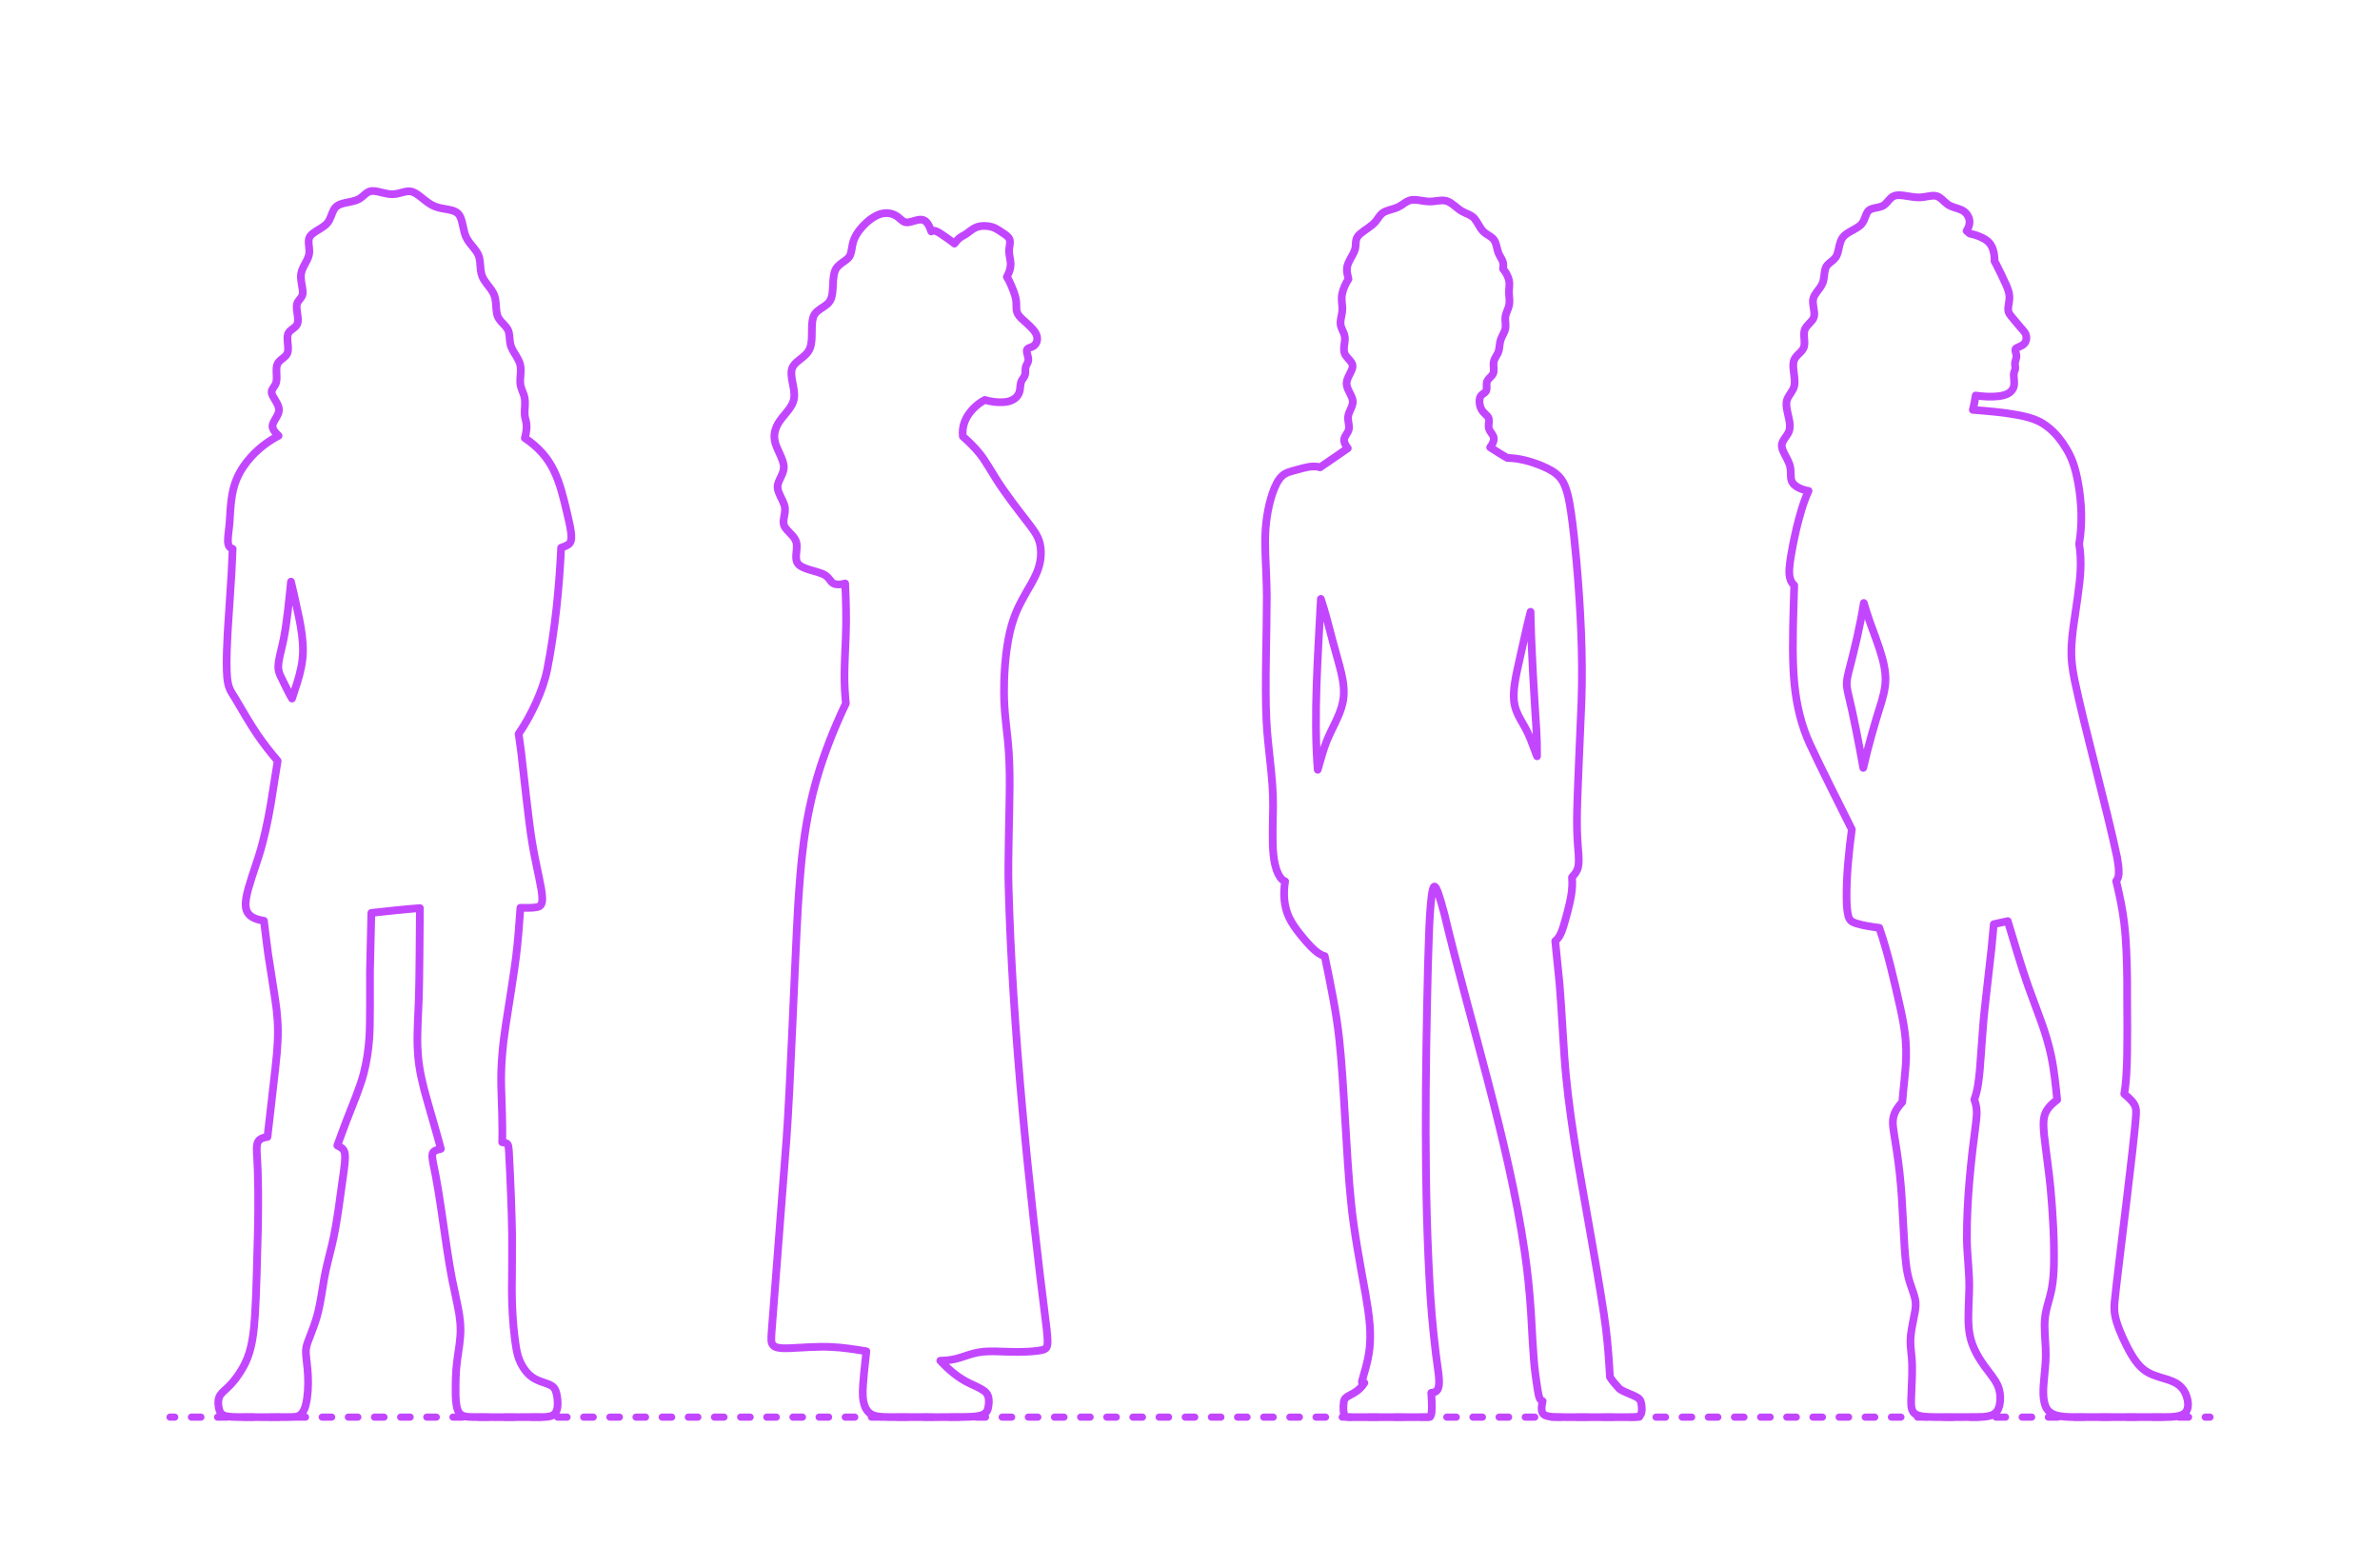 <?xml version="1.0" encoding="utf-8"?>
<!-- Generator: Adobe Illustrator 25.2.3, SVG Export Plug-In . SVG Version: 6.00 Build 0)  -->
<!DOCTYPE svg PUBLIC "-//W3C//DTD SVG 1.1//EN" "http://www.w3.org/Graphics/SVG/1.1/DTD/svg11.dtd">
<svg version="1.1" xmlns:x="http://ns.adobe.com/Extensibility/1.0/" xmlns:i="http://ns.adobe.com/AdobeIllustrator/10.0/" xmlns:graph="http://ns.adobe.com/Graphs/1.0/"
	 xmlns="http://www.w3.org/2000/svg" xmlns:xlink="http://www.w3.org/1999/xlink" xmlns:a="http://ns.adobe.com/AdobeSVGViewerExtensions/3.0/"
	 x="0px" y="0px" width="1000px" height="650px" viewBox="0 0 1000 650" enable-background="new 0 0 1000 650" xml:space="preserve"
	>
<g id="FILL-BACKGROUND">
	<rect fill="#FFFFFF" width="1000" height="650"/>
</g>
<g id="N-DIMENSIONS">
</g>
<g id="N-TEXT">
</g>
<g id="_x32_D_x24_AG-DIAGRAM">
	<g id="POLYLINE_1320_">
		<g>
			<g>
				
					<line fill="none" stroke="#C346FF" stroke-width="3" stroke-linecap="round" stroke-linejoin="round" x1="71.429" y1="595.429" x2="73.429" y2="595.429"/>
				
					<line fill="none" stroke="#C346FF" stroke-width="3" stroke-linecap="round" stroke-linejoin="round" stroke-dasharray="3.996,6.993" x1="80.422" y1="595.429" x2="923.075" y2="595.429"/>
				
					<line fill="none" stroke="#C346FF" stroke-width="3" stroke-linecap="round" stroke-linejoin="round" x1="926.571" y1="595.429" x2="928.571" y2="595.429"/>
			</g>
		</g>
	</g>
</g>
<g id="_x32_D_x24_AG-GUIDES">
</g>
<g id="_x32_D_x24_AG-DETAILS-DIAGRAM">
</g>
<g id="_x32_D_x24_AG-DETAILS">
</g>
<g id="_x32_D_x24_AG-POP-CULTURE">
</g>
<g id="_x32_D_x24_AG-OUTLINE">
	<g id="POLYLINE_113_">
		
			<path fill="none" stroke="#C346FF" stroke-width="3.25" stroke-linecap="round" stroke-linejoin="round" stroke-miterlimit="10" d="
			M782.88,322.645c2.06-9.121,4.896-19.004,7.738-27.946c0.614-2.109,1.168-4.298,1.428-6.48c0.2-1.648,0.238-3.33,0.102-4.984
			c-0.195-2.366-0.726-4.732-1.351-7.02c-1.13-4.241-3.773-11.094-5.275-15.288c-0.78-2.154-1.721-5.375-2.413-7.573
			c-1.475,9.428-3.92,19.649-6.362,28.906c-0.361,1.521-0.74,3.107-0.796,4.674c-0.055,1.338,0.188,2.688,0.47,3.992
			C778.789,300.542,781.126,312.832,782.88,322.645z"/>
	</g>
	<g id="POLYLINE_114_">
		
			<path fill="none" stroke="#C346FF" stroke-width="3.25" stroke-linecap="round" stroke-linejoin="round" stroke-miterlimit="10" d="
			M759.89,206.249c-1.448-0.225-2.873-0.663-4.179-1.331c-0.913-0.477-1.795-1.079-2.416-1.913c-0.671-0.885-0.82-2.029-0.856-3.109
			c-0.038-1.297-0.006-2.698-0.309-3.955c-0.504-2.088-1.885-4.143-2.761-6.09c-0.397-0.899-0.761-1.865-0.712-2.864
			c0.036-0.663,0.297-1.292,0.625-1.861c0.802-1.372,1.985-2.616,2.482-4.151c0.402-1.196,0.314-2.49,0.133-3.72
			c-0.263-1.769-0.929-4.091-1.184-5.86c-0.114-0.805-0.182-1.631-0.075-2.44c0.247-1.983,1.739-3.482,2.638-5.184
			c0.465-0.864,0.731-1.8,0.773-2.781c0.148-2.815-0.84-5.762-0.51-8.57c0.066-0.483,0.19-0.963,0.398-1.404
			c0.246-0.527,0.596-1.001,0.981-1.434c0.931-1.06,2.178-1.938,2.825-3.221c0.43-0.867,0.46-1.866,0.43-2.816
			c-0.044-1.564-0.364-3.229,0.052-4.766c0.173-0.616,0.513-1.173,0.91-1.67c0.629-0.797,1.552-1.603,2.185-2.396
			c0.369-0.461,0.691-0.975,0.851-1.547c0.171-0.609,0.174-1.254,0.124-1.881c-0.096-1.201-0.437-2.616-0.53-3.817
			c-0.058-0.724-0.043-1.469,0.165-2.17c0.271-0.932,0.812-1.762,1.379-2.539l1.195-1.589c0.493-0.676,0.96-1.389,1.273-2.168
			c0.345-0.86,0.505-1.789,0.625-2.704c0.182-1.317,0.247-2.882,0.843-4.081c0.642-1.268,1.965-2.033,2.993-2.955
			c0.551-0.486,1.056-1.042,1.391-1.7c0.905-1.821,0.991-4.119,1.7-6.011c0.232-0.637,0.534-1.257,0.946-1.798
			c0.45-0.593,1.024-1.086,1.628-1.516c1.794-1.285,4.085-2.119,5.749-3.588c0.611-0.538,1.083-1.22,1.433-1.952
			c0.609-1.213,0.906-2.66,1.688-3.777c0.214-0.297,0.48-0.561,0.791-0.758c0.529-0.338,1.144-0.517,1.751-0.661
			c1.405-0.33,3.035-0.454,4.251-1.3c0.828-0.574,1.519-1.475,2.181-2.225c0.476-0.535,0.991-1.057,1.619-1.413
			c0.476-0.275,1.016-0.426,1.559-0.495c0.995-0.124,2.014-0.025,3.005,0.101c2.299,0.303,4.764,0.9,7.09,0.741
			c1.615-0.088,3.338-0.555,4.949-0.675c0.576-0.035,1.166-0.014,1.724,0.146c0.594,0.17,1.131,0.5,1.619,0.872
			c1.045,0.802,2.017,1.89,3.098,2.646c1.682,1.216,3.933,1.47,5.786,2.328c1.192,0.543,2.183,1.503,2.767,2.675
			c0.395,0.785,0.608,1.667,0.571,2.547c-0.05,1.274-0.552,2.493-1.236,3.554c0.449,0.358,0.904,0.751,1.323,1.145
			c1.718,0.351,3.411,0.893,5.001,1.636c1.2,0.569,2.372,1.277,3.251,2.289c0.847,0.961,1.359,2.169,1.685,3.397
			c0.366,1.393,0.535,2.847,0.479,4.287l0.583,1.042c1.404,2.701,3.159,6.371,4.406,9.152c0.32,0.748,0.628,1.534,0.854,2.315
			c0.213,0.736,0.364,1.499,0.405,2.264c0.043,0.754-0.036,1.524-0.142,2.27c-0.117,0.808-0.338,1.981-0.373,2.785
			c-0.022,0.468,0.003,0.947,0.139,1.398c0.119,0.406,0.316,0.787,0.55,1.138c0.403,0.645,3.903,4.702,4.447,5.382l1.214,1.385
			c0.467,0.547,0.907,1.144,1.123,1.838c0.315,1.028,0.237,2.203-0.305,3.142c-0.52,0.89-1.485,1.377-2.393,1.786
			c-0.261,0.114-0.871,0.377-1.111,0.505c-0.153,0.082-0.305,0.174-0.428,0.298c-0.111,0.11-0.191,0.252-0.221,0.406
			c-0.055,0.303,0.023,0.614,0.089,0.91c0.19,0.783,0.484,1.638,0.338,2.45c-0.101,0.67-0.428,1.371-0.543,2.038
			c-0.141,0.764,0.097,1.575,0.109,2.34c0.006,0.294-0.052,0.587-0.15,0.864c-0.134,0.38-0.323,0.789-0.413,1.182
			c-0.08,0.329-0.101,0.673-0.097,1.011c0.028,1.71,0.503,3.581-0.14,5.231c-0.427,1.125-1.349,1.998-2.407,2.538
			c-1.127,0.584-2.39,0.86-3.639,1.032c-3.26,0.409-6.587,0.192-9.831-0.268c-0.261,2.006-0.693,4.07-1.187,6.031
			c6.251,0.48,12.849,1.02,19.005,2.167c2.916,0.566,5.874,1.265,8.565,2.547c1.692,0.805,3.254,1.895,4.692,3.091
			c2.79,2.324,5.059,5.237,6.92,8.342c1.071,1.766,2.018,3.643,2.739,5.579c1.117,2.974,1.819,6.145,2.383,9.268
			c1.462,8.34,1.797,16.973,0.361,25.34c0.602,3.525,0.748,7.147,0.596,10.716c-0.208,6.375-2.19,17.982-3.06,24.416
			c-0.656,5.089-1.103,10.291-0.51,15.406c0.229,2.158,0.634,4.473,1.057,6.607c4.076,19.622,13.809,54.96,17.901,74.666
			c0.376,2.164,0.743,4.405,0.66,6.607c-0.029,0.614-0.108,1.236-0.309,1.819c-0.172,0.506-0.439,0.98-0.772,1.398
			c1.408,5.745,2.671,11.721,3.369,17.594c0.931,7.597,1.122,16.032,1.25,23.707c-0.076,11.202,0.365,29.352-0.343,40.324
			c-0.18,2.569-0.406,5.257-0.877,7.787c1.183,1.033,2.392,2.088,3.395,3.3c0.595,0.723,1.113,1.535,1.36,2.446
			c0.248,0.887,0.238,1.832,0.198,2.746c-0.688,12.124-7.768,66.125-8.994,78.835c-0.074,0.886-0.14,1.873-0.128,2.764
			c0.003,1.981,0.412,3.948,1.005,5.832c0.69,2.215,1.603,4.452,2.551,6.57c1.107,2.439,2.365,4.93,3.742,7.229
			c0.967,1.602,2.044,3.178,3.328,4.544c0.981,1.046,2.104,1.973,3.343,2.699c1.432,0.846,3.028,1.417,4.606,1.925
			c1.951,0.621,4.977,1.407,6.793,2.353c1.057,0.543,2.038,1.255,2.844,2.132c0.968,1.045,1.67,2.321,2.126,3.666
			c0.326,0.957,0.554,1.957,0.621,2.966c0.092,1.371-0.14,2.869-1.102,3.911c-0.458,0.5-1.061,0.846-1.69,1.084
			c-0.81,0.307-1.676,0.469-2.533,0.579c-1.615,0.223-3.485,0.213-5.122,0.241c0,0-37.092-0.002-37.092-0.002
			c-0.483-0.021-1.485-0.007-1.969-0.033c-1.335-0.043-2.717-0.12-4.038-0.327c-1.428-0.228-2.879-0.599-4.1-1.402
			c-0.641-0.42-1.191-0.978-1.606-1.622c-0.559-0.859-0.903-1.845-1.129-2.84c-0.503-2.29-0.454-4.682-0.326-7.011
			c0.181-3.006,0.696-7.078,0.865-10.079c0.113-1.889,0.107-3.895,0.017-5.785c-0.152-3.282-0.602-8.325-0.354-11.56
			c0.136-1.979,0.525-3.96,1.025-5.877c0.687-2.532,1.537-5.368,1.982-7.948c0.514-2.913,0.721-5.965,0.816-8.921
			c0.232-10.782-0.41-21.938-1.389-32.677c-0.559-6.059-2.004-16.09-2.672-22.169c-0.122-1.282-0.283-3.003-0.3-4.315
			c-0.021-1.256,0.041-2.537,0.341-3.761c0.269-1.115,0.756-2.178,1.417-3.116c1.068-1.521,2.505-2.75,3.982-3.86
			c-0.605-6.058-1.3-12.858-2.58-18.78c-0.959-4.554-2.385-9.146-3.923-13.537l-5.615-15.275c-2.759-7.68-6.249-19.594-8.633-27.503
			c-1.464,0.344-4.418,0.993-5.889,1.292l-0.959,10.282c-0.294,2.683-3.213,28.057-3.323,29.916l-1.599,21.258
			c-0.416,4.104-0.837,8.334-2.292,12.22c0.492,1.328,0.834,2.724,0.954,4.136c0.148,1.654,0.005,3.351-0.188,4.997
			c-2.14,16.252-4,33.198-3.883,49.592c0.08,7.067,1.219,14.625,0.96,21.694c-0.11,4.11-0.53,10.772-0.215,14.779
			c0.177,2.504,0.615,5.019,1.468,7.385c0.924,2.592,2.253,5.048,3.753,7.349c1.713,2.695,4.262,5.588,5.966,8.291
			c0.65,1.045,1.195,2.168,1.54,3.351c0.669,2.265,0.732,4.711,0.204,7.011c-0.192,0.802-0.487,1.594-0.959,2.277
			c-0.339,0.493-0.772,0.921-1.27,1.251c-0.733,0.49-1.591,0.758-2.448,0.93c-1.551,0.304-3.176,0.347-4.753,0.38
			c-4.624-0.071-17.536,0.205-21.925-0.171c-0.953-0.1-1.921-0.244-2.831-0.555c-0.612-0.211-1.209-0.513-1.67-0.976
			c-0.553-0.545-0.866-1.286-1.027-2.035c-0.26-1.224-0.233-2.514-0.209-3.76l0.393-10.071c0.053-2.385,0.06-4.923-0.148-7.296
			c-0.15-1.645-0.499-4.641-0.527-6.245c-0.033-1.19,0.034-2.408,0.171-3.59c0.324-2.937,1.183-6.576,1.696-9.494
			c0.139-0.831,0.264-1.707,0.306-2.548c0.054-0.958-0.025-1.931-0.232-2.868c-0.365-1.791-1.603-5.062-2.173-6.829
			c-1.503-4.617-1.875-9.642-2.231-14.463l-1.235-21.893c-0.415-6.203-1.14-12.89-2.064-19.032
			c-0.278-1.889-1.408-8.536-1.566-10.311c-0.12-1.285-0.124-2.6,0.151-3.866c0.514-2.452,2.046-4.541,3.73-6.338
			c0.413-5.423,1.456-13.222,1.594-18.613c0.078-2.61,0.001-5.297-0.231-7.897c-0.376-4.369-1.269-8.897-2.21-13.184
			c-2.472-10.938-5.14-22.979-8.822-33.539c-3.327-0.453-6.783-0.905-9.982-1.948c-0.693-0.244-1.395-0.538-1.941-1.042
			c-0.582-0.529-0.9-1.276-1.102-2.022c-0.586-2.317-0.646-4.776-0.716-7.155c-0.092-9.696,0.922-19.58,2.204-29.183
			c-4.681-9.453-13.314-26.48-17.637-35.898c-0.798-1.782-1.636-3.725-2.265-5.567c-2.974-8.416-4.306-17.381-4.672-26.277
			c-0.486-10.591,0.062-24.15,0.384-34.831c-0.681-0.584-1.206-1.342-1.526-2.179c-0.592-1.542-0.609-3.236-0.518-4.865
			c0.102-1.711,0.398-3.616,0.669-5.315c0.622-3.77,1.424-7.741,2.303-11.46C756.115,216.742,757.598,211.279,759.89,206.249z"/>
	</g>
	<g id="POLYLINE_115_">
		
			<path fill="none" stroke="#C346FF" stroke-width="3.25" stroke-linecap="round" stroke-linejoin="round" stroke-miterlimit="10" d="
			M553.655,323.432c1.069-3.67,2.28-8.261,3.677-11.783c0.885-2.351,2.91-6.339,4.009-8.647c1.718-3.654,3.215-7.556,3.278-11.643
			c0.092-3.908-0.788-7.802-1.783-11.56c-1.416-4.922-4.144-15.084-5.428-20.077c-0.705-2.557-1.577-5.573-2.427-8.081
			C553.823,274.863,551.836,300.305,553.655,323.432z"/>
	</g>
	<g id="POLYLINE_116_">
		
			<path fill="none" stroke="#C346FF" stroke-width="3.25" stroke-linecap="round" stroke-linejoin="round" stroke-miterlimit="10" d="
			M643.096,257.061c-1.228,4.336-4.514,19.728-5.587,24.388c-0.418,1.938-0.836,4.038-1.105,5.998
			c-0.291,2.134-0.473,4.326-0.321,6.478c0.105,1.544,0.435,3.08,0.967,4.533c0.893,2.519,2.573,5.115,3.858,7.456
			c0.835,1.518,1.572,3.164,2.224,4.77l2.684,7.074c0.047-3.409-0.08-7.392-0.251-10.808
			C644.608,292.384,643.323,271.49,643.096,257.061z"/>
	</g>
	<g id="POLYLINE_117_">
		
			<path fill="none" stroke="#C346FF" stroke-width="3.25" stroke-linecap="round" stroke-linejoin="round" stroke-miterlimit="10" d="
			M566.587,117.262c-0.312-1.346-0.711-2.808-0.659-4.195c0.058-2.182,1.466-4.215,2.455-6.087c0.362-0.683,0.713-1.392,0.935-2.134
			c0.125-0.42,0.2-0.86,0.245-1.295c0.114-1.06,0.034-2.241,0.411-3.253c0.304-0.846,0.944-1.515,1.606-2.099
			c2.021-1.77,4.639-3.01,6.382-5.092c0.972-1.131,1.673-2.592,2.857-3.53c0.821-0.639,1.836-0.976,2.817-1.284
			c1.479-0.447,3.19-0.866,4.514-1.662c1.328-0.76,2.558-1.87,4.015-2.386c0.836-0.301,1.741-0.331,2.619-0.267
			c1.534,0.115,3.218,0.506,4.751,0.641c0.897,0.087,1.811,0.063,2.707-0.032c1.895-0.175,3.953-0.706,5.809-0.057
			c0.993,0.352,1.87,0.971,2.699,1.609l2.08,1.656c0.877,0.69,1.862,1.249,2.885,1.692c1.348,0.598,2.841,1.181,3.811,2.339
			c1.311,1.526,2.09,3.627,3.431,5.131c1.128,1.299,2.839,1.957,4.111,3.084c0.297,0.269,0.567,0.574,0.781,0.912
			c0.419,0.66,0.667,1.417,0.875,2.166l0.531,2.099c0.211,0.822,0.524,1.624,0.954,2.357c0.489,0.856,1.085,1.753,1.314,2.721
			c0.217,0.882,0.138,1.807,0.012,2.696c1.153,1.387,2.094,3.008,2.498,4.778c0.17,0.763,0.186,1.555,0.141,2.333l-0.124,1.711
			c-0.041,0.618-0.034,1.262,0.008,1.881c0.09,1.444,0.318,3.093,0.023,4.513c-0.224,1.117-0.774,2.23-1.161,3.298
			c-0.187,0.517-0.347,1.053-0.417,1.6c-0.227,1.853,0.457,3.796-0.17,5.608c-0.436,1.357-1.32,2.682-1.779,4.03
			c-0.201,0.581-0.316,1.196-0.398,1.804c-0.175,1.284-0.22,2.683-0.807,3.864c-0.497,1.042-1.269,2.019-1.615,3.13
			c-0.34,1.027-0.161,2.279-0.115,3.34c0.028,0.697,0.031,1.428-0.247,2.081c-0.329,0.755-1.011,1.333-1.575,1.913
			c-0.37,0.381-0.733,0.791-0.941,1.286c-0.346,0.849-0.211,1.815-0.207,2.709c0.001,0.446-0.008,0.912-0.184,1.329
			c-0.106,0.247-0.282,0.458-0.479,0.637c-0.37,0.335-0.891,0.644-1.268,0.972c-0.285,0.244-0.538,0.533-0.706,0.87
			c-0.311,0.623-0.398,1.335-0.393,2.024c0.021,1.135,0.296,2.275,0.824,3.281c0.234,0.443,0.536,0.851,0.873,1.22
			c0.446,0.499,1.131,1.079,1.573,1.581c0.264,0.301,0.5,0.64,0.619,1.026c0.253,0.875,0.03,1.819-0.02,2.708
			c-0.034,0.506-0.037,1.026,0.095,1.519c0.331,1.195,1.325,2.083,1.826,3.197c0.123,0.276,0.211,0.571,0.238,0.873
			c0.038,0.402-0.016,0.809-0.12,1.197c-0.267,0.973-0.806,1.853-1.415,2.649c2.287,1.468,4.878,3.154,7.251,4.46
			c4.958,0.077,9.834,1.44,14.399,3.307c2.79,1.183,5.656,2.551,7.656,4.9c1.747,2.047,2.644,4.661,3.297,7.234
			c0.592,2.358,1.012,4.998,1.38,7.406c0.971,6.431,1.731,14.446,2.327,20.961c1.671,19.177,2.734,39.105,2.075,58.345
			c-0.272,7.69-1.986,43.106-1.899,50.047c-0.042,4.641,0.253,9.74,0.657,14.37c0.079,1.307,0.144,2.671,0.031,3.976
			c-0.073,0.833-0.229,1.67-0.556,2.443c-0.491,1.205-1.382,2.233-2.222,3.21c0.485,4.913-0.682,9.845-1.896,14.577
			c-0.737,2.588-1.516,5.872-2.513,8.346c-0.597,1.446-1.382,2.888-2.639,3.862l1.81,17.949c0.902,10.229,1.71,28.501,2.718,38.654
			c1.037,11.094,2.856,23.3,4.656,34.312c2.35,13.97,10.534,58.449,12.092,71.817c0.836,6.561,1.342,13.856,1.717,20.47
			c1.087,1.731,2.509,3.304,3.878,4.816c0.082,0.089,0.176,0.169,0.272,0.242c1.354,0.956,3.885,1.865,5.42,2.562
			c0.739,0.332,1.526,0.671,2.196,1.13c0.342,0.236,0.661,0.52,0.884,0.875c0.237,0.371,0.36,0.801,0.453,1.228
			c0.158,0.749,0.251,1.522,0.276,2.287c0.016,0.642-0.009,1.297-0.168,1.922c-0.092,0.356-0.236,0.71-0.486,0.985
			c-0.402,0.448-1.014,0.612-1.591,0.69c-0.426,0.06-0.904,0.075-1.336,0.086c0,0-0.388,0.005-0.388,0.005l-27.43,0.002
			c-1.938-0.022-4.608,0.038-6.525-0.151c-0.966-0.104-1.967-0.247-2.839-0.7c-0.366-0.197-0.688-0.486-0.898-0.847
			c-0.252-0.428-0.361-0.926-0.402-1.416c-0.089-1.209,0.14-2.426,0.395-3.603c-0.225-0.047-0.439-0.148-0.614-0.298
			c-0.32-0.274-0.524-0.656-0.685-1.039c-0.184-0.443-0.314-0.921-0.423-1.387c-0.503-2.413-0.961-6.129-1.315-8.57
			c-0.92-6.39-1.437-19.42-1.86-26.004c-0.533-8.357-1.43-17.261-2.659-25.54c-6.73-46.104-22.947-96.604-33.755-141.972
			c-0.802-2.943-1.673-6.181-2.697-9.049c-0.188-0.506-0.392-1.027-0.639-1.507c-0.108-0.205-0.226-0.412-0.376-0.591
			c-0.071-0.082-0.15-0.161-0.246-0.213l-0.007-0.004l-0.008-0.004l-0.007-0.003l-0.007-0.003l-0.007-0.003l-0.007-0.003
			l-0.007-0.003l-0.007-0.003l-0.007-0.002l-0.007-0.002l-0.007-0.002l-0.007-0.002l-0.007-0.002l-0.007-0.002l-0.007-0.001
			l-0.007-0.001l-0.007-0.001l-0.007-0.001l-0.007-0.001l-0.007,0l-0.007,0l-0.007,0l-0.007,0l-0.007,0l-0.007,0l-0.007,0.001
			l-0.007,0.001l-0.007,0.001l-0.007,0.001l-0.007,0.001l-0.007,0.002l-0.007,0.002l-0.007,0.002l-0.007,0.002l-0.007,0.002
			l-0.007,0.003l-0.007,0.003l-0.007,0.003l-0.007,0.003l-0.007,0.003l-0.007,0.004l-0.007,0.004l-0.019,0.011l-0.018,0.012
			l-0.018,0.014l-0.018,0.015l-0.018,0.016l-0.018,0.018l-0.018,0.019l-0.018,0.02l-0.018,0.022l-0.018,0.023l-0.018,0.024
			l-0.018,0.026l-0.018,0.027l-0.017,0.028l-0.017,0.03l-0.017,0.031l-0.017,0.032c-0.154,0.305-0.254,0.64-0.341,0.969
			c-0.159,0.62-0.277,1.287-0.374,1.92c-1.185,9.12-1.269,20.903-1.625,30.187c-1.076,44.969-1.772,93.84,1.035,138.603
			c0.693,10.551,1.854,21.829,3.372,32.271c0.147,1.232,0.285,2.56,0.279,3.803c-0.006,0.737-0.054,1.491-0.239,2.207
			c-0.157,0.605-0.429,1.206-0.91,1.621c-0.586,0.504-1.378,0.681-2.133,0.728c0.131,2.631,0.37,5.452,0.144,8.076
			c-0.052,0.449-0.119,0.908-0.292,1.328c-0.106,0.255-0.272,0.5-0.519,0.635c-0.283,0.156-0.617,0.168-0.932,0.174l-32.292,0.001
			l-0.514-0.002c-0.356-0.007-0.72-0.015-1.069-0.093c-0.223-0.05-0.442-0.136-0.623-0.279c-0.186-0.145-0.325-0.344-0.423-0.557
			c-0.258-0.584-0.325-1.236-0.38-1.866c-0.077-1.188-0.049-2.405,0.122-3.583c0.056-0.332,0.142-0.665,0.293-0.968
			c0.134-0.272,0.322-0.517,0.539-0.728c0.328-0.318,0.717-0.573,1.112-0.8c0.654-0.366,1.621-0.846,2.261-1.229
			c1.802-1.042,3.37-2.503,4.458-4.284c-0.242,0.064-0.498,0.131-0.75,0.092c-0.081-0.015-0.16-0.049-0.214-0.113
			c-0.054-0.063-0.078-0.146-0.087-0.227c-0.016-0.151,0.008-0.305,0.035-0.454c0.23-1.025,1.118-3.96,1.407-5.014
			c0.8-2.905,1.495-5.908,1.801-8.906c0.342-3.176,0.316-6.433,0.081-9.618c-0.307-4.324-1.132-9.256-1.872-13.55
			c-2.153-11.818-4.854-26.247-6.002-38.11c-2.037-19.243-2.858-49.575-4.986-68.754c-1.154-11.003-3.821-23.775-6.073-34.654
			c-1.584-0.394-2.935-1.398-4.16-2.439c-2.324-2.027-4.363-4.537-6.304-6.929c-1.641-2.066-3.223-4.248-4.38-6.626
			c-2.339-4.748-2.648-10.277-1.793-15.437c-0.523-0.149-0.978-0.475-1.362-0.853c-0.624-0.62-1.094-1.382-1.488-2.164
			c-1.219-2.484-1.744-5.255-2.042-7.987c-0.634-5.73-0.197-14.884-0.173-20.721c0.132-11.587-2.294-24.547-2.798-36.123
			c-0.714-14.143,0.183-37.528,0.154-51.897c0.005-4.382-0.412-13.382-0.598-17.875c-0.116-3.457-0.151-7.085,0.105-10.534
			c0.248-3.387,0.767-6.803,1.54-10.11c0.753-3.128,1.693-6.28,3.215-9.128c0.811-1.499,1.865-2.941,3.369-3.803
			c0.95-0.562,2.025-0.898,3.083-1.194c0.402-0.115,4.307-1.186,4.611-1.255c1.411-0.347,2.866-0.642,4.323-0.671
			c0.919-0.016,1.854,0.078,2.724,0.387c1.699-1.166,10.208-6.941,11.671-8.027c-0.586-0.743-1.122-1.555-1.403-2.465
			c-0.168-0.549-0.221-1.149-0.054-1.705c0.395-1.293,1.474-2.294,1.839-3.602c0.199-0.703,0.137-1.449,0.04-2.163
			c-0.157-1.118-0.43-2.282-0.299-3.415c0.084-0.737,0.355-1.441,0.65-2.116c0.604-1.388,1.496-2.907,1.314-4.47
			c-0.097-0.83-0.436-1.614-0.791-2.362c-0.772-1.643-1.93-3.399-1.789-5.286c0.131-1.538,1.047-3.03,1.714-4.392
			c0.284-0.582,0.565-1.186,0.713-1.819c0.095-0.411,0.126-0.845,0.026-1.258c-0.179-0.741-0.668-1.359-1.153-1.929l-0.949-1.07
			c-0.485-0.563-0.957-1.167-1.217-1.871c-0.359-0.986-0.284-2.064-0.166-3.088c0.146-1.268,0.459-2.751,0.226-4.015
			c-0.243-1.4-1.101-2.696-1.525-4.038c-0.371-1.106-0.267-2.297-0.067-3.426c0.188-1.04,0.552-2.606,0.593-3.648
			c0.057-1.034-0.111-2.313-0.207-3.35c-0.095-1.035-0.1-2.091,0.091-3.115C564.295,121.425,565.308,119.232,566.587,117.262z"/>
	</g>
	<g id="POLYLINE_118_">
		
			<path fill="none" stroke="#C346FF" stroke-width="3.25" stroke-linecap="round" stroke-linejoin="round" stroke-miterlimit="10" d="
			M122.695,293.516l2.177-6.697c1.319-4.24,2.382-8.643,2.418-13.105c0.07-4.589-0.652-9.218-1.547-13.708
			c-0.784-3.676-2.577-12.022-3.486-15.613c-0.762,7.404-1.585,16.384-2.985,23.627c-0.579,3.168-1.622,6.695-2.155,9.869
			c-0.181,1.184-0.287,2.406-0.086,3.594c0.122,0.737,0.356,1.459,0.646,2.147c0.199,0.541,3.21,6.511,3.534,7.183
			C121.665,291.704,122.179,292.659,122.695,293.516z"/>
	</g>
	<g id="POLYLINE_119_">
		
			<path fill="none" stroke="#C346FF" stroke-width="3.25" stroke-linecap="round" stroke-linejoin="round" stroke-miterlimit="10" d="
			M117.04,183.09c-0.761-0.735-1.553-1.502-2.076-2.429c-0.283-0.504-0.479-1.073-0.468-1.656c0.021-0.847,0.443-1.62,0.846-2.343
			l0.855-1.457c0.499-0.886,0.972-1.841,1.021-2.874c0.028-0.596-0.108-1.189-0.312-1.746c-0.399-1.117-1.285-2.464-1.885-3.494
			c-0.279-0.487-0.558-0.993-0.74-1.525c-0.108-0.321-0.179-0.661-0.15-1.001c0.044-0.562,0.334-1.067,0.638-1.529
			c0.512-0.756,1.101-1.559,1.303-2.461c0.343-1.494,0.082-3.339,0.085-4.862c-0.001-0.796,0.035-1.611,0.277-2.375
			c0.595-1.916,2.72-2.655,3.864-4.163c0.225-0.298,0.409-0.631,0.525-0.986c0.185-0.564,0.228-1.166,0.228-1.757
			c-0.004-1.456-0.308-3.052-0.288-4.509c0.011-0.547,0.068-1.105,0.264-1.619c0.286-0.758,0.909-1.32,1.536-1.803
			c0.808-0.631,1.781-1.23,2.258-2.168c0.383-0.762,0.395-1.647,0.353-2.482c-0.087-1.645-0.573-3.567-0.513-5.218
			c0.017-0.359,0.065-0.721,0.175-1.064c0.117-0.369,0.301-0.716,0.517-1.036c0.586-0.869,1.453-1.614,1.737-2.656
			c0.196-0.729,0.137-1.5,0.05-2.241c-0.269-2.106-0.913-4.257-0.653-6.395c0.357-2.888,2.571-5.223,3.295-7.991
			c0.244-0.945,0.218-1.939,0.128-2.904l-0.17-1.644c-0.093-1.051-0.138-2.184,0.376-3.141c0.374-0.689,0.979-1.219,1.6-1.682
			c1.849-1.363,4.194-2.328,5.742-4.068c1.418-1.596,1.8-3.873,2.803-5.705c0.306-0.546,0.695-1.057,1.19-1.445
			c1.042-0.802,2.359-1.133,3.618-1.427c1.743-0.396,4.021-0.698,5.606-1.534c0.98-0.503,1.94-1.406,2.774-2.123
			c0.481-0.403,0.993-0.79,1.574-1.036c0.447-0.194,0.935-0.285,1.422-0.297c0.698-0.019,1.404,0.089,2.088,0.221
			c1.307,0.26,2.963,0.729,4.274,0.953c0.75,0.13,1.521,0.217,2.283,0.193c0.844-0.026,1.689-0.188,2.507-0.393l1.98-0.525
			c0.957-0.238,1.96-0.424,2.946-0.276c1.501,0.237,2.764,1.19,3.945,2.087c1.546,1.21,3.326,2.755,5.049,3.671
			c0.916,0.5,1.915,0.853,2.926,1.105c1.739,0.451,3.999,0.662,5.717,1.187c0.576,0.18,1.145,0.412,1.65,0.745
			c0.82,0.524,1.374,1.365,1.74,2.252c1.019,2.513,1.141,5.535,2.243,8.021c0.799,1.837,2.252,3.442,3.5,4.99
			c0.681,0.859,1.338,1.768,1.753,2.789c0.417,1.025,0.574,2.14,0.678,3.235c0.17,1.819,0.192,3.787,0.856,5.5
			c0.429,1.108,1.115,2.107,1.823,3.054c1.188,1.589,2.617,3.212,3.305,5.09c0.66,1.794,0.655,3.911,0.823,5.798
			c0.085,0.928,0.207,1.872,0.518,2.755c0.294,0.847,0.81,1.599,1.39,2.276c0.924,1.094,2.191,2.159,2.885,3.424
			c0.923,1.718,0.685,3.86,1.031,5.732c0.163,1.02,0.539,1.997,1.03,2.903c0.891,1.675,2.149,3.338,2.847,5.11
			c0.542,1.318,0.639,2.768,0.572,4.178c-0.065,1.636-0.381,3.644-0.136,5.271c0.214,1.436,0.914,2.812,1.383,4.174
			c0.203,0.591,0.367,1.208,0.448,1.828c0.212,1.557,0.015,3.46-0.053,5.026c-0.055,1.054-0.011,2.087,0.249,3.114l0.287,1.165
			c0.295,1.159,0.331,2.371,0.223,3.558c-0.108,1.219-0.342,2.437-0.688,3.61c2.722,1.814,5.264,3.952,7.422,6.415
			c1.795,2.04,3.324,4.333,4.541,6.762c2.86,5.632,4.367,12.276,5.814,18.407c0.549,2.448,1.36,5.65,1.644,8.121
			c0.079,0.693,0.136,1.41,0.114,2.108c-0.029,0.777-0.136,1.598-0.595,2.248c-0.219,0.311-0.511,0.565-0.829,0.77
			c-0.835,0.54-1.932,0.876-2.854,1.246c-0.813,16.986-2.541,34.271-5.805,50.972c-0.981,4.886-2.697,9.65-4.76,14.178
			c-2.058,4.502-4.453,8.961-7.287,13.023c0.285,1.934,0.818,5.839,1.064,7.781c0.945,7.977,3.218,29.692,4.508,37.235
			c0.963,6.423,2.763,13.697,3.913,20.091c0.204,1.258,0.394,2.57,0.433,3.844c0.015,0.628,0,1.268-0.13,1.884
			c-0.104,0.492-0.303,0.982-0.673,1.334c-0.457,0.44-1.092,0.622-1.702,0.732c-2.165,0.322-4.491,0.224-6.677,0.209
			c-0.436,6.526-1.031,14.062-1.823,20.527c-0.417,4.173-3.719,24.679-4.407,29.238c-1.258,8.348-2.048,16.926-1.825,25.372
			c0.203,6.244,0.644,17.233,0.403,23.376c0.566,0.071,1.146,0.162,1.669,0.4c0.226,0.107,0.447,0.244,0.598,0.447
			c0.194,0.263,0.273,0.59,0.337,0.906c0.132,0.7,0.18,1.474,0.233,2.185c0.566,10.542,1.157,24.102,1.324,34.64
			c0.062,4.888-0.051,18.898-0.093,23.98c0.039,6.612,0.419,13.527,1.249,20.084c0.311,2.326,0.646,4.723,1.28,6.986
			c0.462,1.661,1.186,3.251,2.083,4.721c0.841,1.377,1.857,2.67,3.088,3.72c1.374,1.196,3.069,1.951,4.768,2.564
			c1.244,0.477,3.063,0.962,4.185,1.663c0.657,0.395,1.206,0.967,1.54,1.66c0.263,0.529,0.432,1.108,0.571,1.68
			c0.207,0.869,0.34,1.768,0.416,2.658c0.078,0.954,0.097,1.929-0.008,2.882c-0.079,0.692-0.231,1.389-0.541,2.017
			c-0.322,0.666-0.858,1.226-1.519,1.561c-0.504,0.262-1.062,0.409-1.62,0.508c-0.958,0.166-1.963,0.199-2.934,0.218
			c-2.968-0.07-29.049,0.175-31.264-0.127c-0.726-0.088-1.461-0.235-2.121-0.56c-0.418-0.206-0.8-0.491-1.106-0.843
			c-0.328-0.374-0.573-0.817-0.759-1.277c-0.285-0.707-0.458-1.463-0.586-2.214c-0.23-1.378-0.31-2.835-0.35-4.231
			c-0.052-4.869-0.015-9.907,0.67-14.734c0.552-3.927,1.427-8.843,1.386-12.792c-0.003-2.144-0.225-4.334-0.557-6.451
			c-0.376-2.597-2.509-12.298-3.045-14.99c-2.877-15.003-4.671-33.58-7.894-48.491c-0.18-1.052-0.395-2.142-0.376-3.212
			c0.015-0.487,0.111-0.999,0.422-1.389c0.227-0.29,0.544-0.494,0.872-0.653c0.726-0.343,1.548-0.537,2.324-0.738
			c-1.891-7.185-5.17-17.97-7.07-25.138c-0.776-3.054-1.503-6.315-1.981-9.427c-0.411-2.651-0.654-5.404-0.753-8.085
			c-0.246-5.767,0.307-14.464,0.529-20.304c0.278-6.375,0.379-31.42,0.459-38.201c-5.709,0.409-14.653,1.375-20.405,2.02
			l-0.569,24.456c-0.07,6.48,0.208,22.579-0.343,28.786c-0.363,4.72-1.075,9.5-2.267,14.084c-1.437,5.784-5.258,14.73-7.413,20.369
			l-3.706,10.012c0.764,0.423,1.636,0.815,2.254,1.443c0.325,0.329,0.565,0.736,0.713,1.173c0.246,0.725,0.29,1.504,0.295,2.265
			c-0.008,1.972-0.306,4.104-0.553,6.064c-1.298,8.816-2.844,22.265-4.944,30.809c-0.918,3.771-2.601,10.145-3.226,13.902
			c-0.635,3.694-1.621,10.353-2.487,13.905c-0.458,1.928-1.067,3.935-1.719,5.807c-0.805,2.353-1.959,5.059-2.793,7.405
			c-0.241,0.705-0.461,1.437-0.592,2.171c-0.125,0.683-0.163,1.387-0.142,2.081c0.017,1.157,0.513,5.265,0.626,6.474
			c0.415,4.242,0.445,8.575-0.146,12.802c-0.208,1.408-0.491,2.828-0.999,4.161c-0.301,0.779-0.687,1.541-1.237,2.175
			c-0.323,0.371-0.708,0.694-1.147,0.916c-0.476,0.243-1.006,0.367-1.532,0.44c-1.71,0.304-20.651,0.077-22.862,0.141
			c-1.666-0.026-3.52-0.024-5.171-0.23c-1.065-0.145-2.222-0.358-3.02-1.136c-0.45-0.441-0.713-1.034-0.891-1.631
			c-0.328-1.123-0.487-2.308-0.43-3.478c0.049-0.962,0.274-1.939,0.81-2.751c0.333-0.518,0.761-0.978,1.2-1.407
			c0.948-0.903,2.142-1.923,3.03-2.881c1.53-1.622,2.905-3.444,4.109-5.32c1.178-1.838,2.232-3.795,3.034-5.827
			c2.273-5.733,2.793-12.004,3.227-18.103c0.632-9.55,0.959-26.354,1.23-36.063c0.198-10.267,0.257-22.042-0.454-32.272
			c-0.035-1.128-0.093-2.309,0.113-3.423c0.141-0.768,0.475-1.522,1.088-2.027c0.914-0.751,2.135-0.985,3.274-1.171
			c0.37-3.417,3.843-32.745,3.966-35.295c0.249-3.019,0.432-6.27,0.412-9.293c-0.01-2.865-0.214-5.897-0.539-8.743
			c-0.236-2.758-3.102-20.417-3.56-23.515c-0.421-2.938-1.389-10.926-1.756-13.975c-1.55-0.234-3.116-0.591-4.513-1.322
			c-0.908-0.477-1.737-1.146-2.289-2.02c-0.528-0.822-0.778-1.793-0.859-2.759c-0.096-1.141,0.012-2.298,0.19-3.425
			c0.781-4.796,3.812-12.867,5.267-17.573c2.27-7.101,3.822-14.717,5.092-22.065l2.87-18.008c-3.041-3.529-6.036-7.373-8.654-11.227
			c-2.693-3.893-6.607-10.708-9.063-14.842c-0.692-1.145-1.763-2.709-2.307-3.912c-0.347-0.753-0.604-1.551-0.786-2.358
			c-0.405-1.817-0.509-3.735-0.583-5.592c-0.167-4.874,0.116-10.63,0.35-15.527l1.66-25.527l0.465-10.097
			c-0.44-0.161-0.872-0.38-1.202-0.719c-0.287-0.291-0.473-0.667-0.584-1.058c-0.143-0.503-0.187-1.032-0.198-1.553
			c-0.011-2.348,0.539-5.376,0.691-7.72c0.426-6.059,0.551-12.719,3.004-18.356c1.507-3.542,3.734-6.762,6.344-9.58
			C109.021,188.176,112.856,185.284,117.04,183.09z"/>
	</g>
	<g id="POLYLINE_120_">
		
			<path fill="none" stroke="#C346FF" stroke-width="3.25" stroke-linecap="round" stroke-linejoin="round" stroke-miterlimit="10" d="
			M355.112,245.161c-0.964,0.277-1.975,0.435-2.979,0.41c-0.648-0.021-1.311-0.118-1.898-0.407
			c-0.791-0.381-1.314-1.227-1.838-1.898c-0.449-0.583-0.971-1.121-1.591-1.523c-1.011-0.648-2.188-1.016-3.326-1.373
			c-2.1-0.647-4.792-1.248-6.703-2.322c-0.695-0.398-1.364-0.909-1.762-1.619c-0.303-0.537-0.441-1.154-0.491-1.764
			c-0.101-1.117,0.114-2.656,0.205-3.78c0.079-1.022,0.117-2.077-0.152-3.075c-0.603-2.142-2.562-3.611-3.96-5.232
			c-0.509-0.591-0.992-1.236-1.233-1.987c-0.301-0.95-0.18-1.971-0.016-2.936c0.242-1.37,0.595-2.811,0.437-4.194
			c-0.126-1.111-0.564-2.167-1.03-3.174c-0.519-1.086-1.232-2.453-1.636-3.57c-0.249-0.702-0.434-1.443-0.42-2.192
			c0.013-0.783,0.24-1.547,0.53-2.269c0.531-1.32,1.374-2.729,1.784-4.09c0.181-0.591,0.296-1.206,0.297-1.825
			c0.003-0.878-0.193-1.75-0.457-2.584c-0.832-2.591-2.404-5.113-3.143-7.736c-0.412-1.452-0.483-3.003-0.182-4.483
			c0.308-1.551,0.989-3.01,1.848-4.33c1.52-2.341,3.744-4.358,5.127-6.793c0.54-0.95,0.951-1.987,1.115-3.07
			c0.355-2.382-0.402-5.189-0.808-7.538c-0.272-1.636-0.556-3.397-0.028-5.009c0.239-0.706,0.669-1.334,1.169-1.88
			c1.899-2.031,4.74-3.378,6.048-5.931c0.682-1.33,0.897-2.846,1.006-4.321c0.144-2.06,0.031-4.533,0.182-6.591
			c0.068-0.886,0.185-1.789,0.449-2.64c0.147-0.473,0.348-0.936,0.617-1.353c0.283-0.442,0.636-0.839,1.023-1.193
			c1.519-1.39,3.608-2.218,4.957-3.804c0.855-0.982,1.232-2.274,1.432-3.537c0.397-2.482,0.227-5.518,0.667-7.994
			c0.167-0.922,0.43-1.848,0.93-2.648c0.898-1.469,2.456-2.424,3.822-3.405c0.658-0.482,1.323-1.001,1.777-1.689
			c0.51-0.773,0.722-1.698,0.885-2.598c0.266-1.589,0.503-3.302,1.146-4.785c1.129-2.617,2.973-4.884,5.048-6.815
			c1.669-1.512,3.553-2.875,5.7-3.61c1.328-0.445,2.768-0.585,4.151-0.341c0.929,0.161,1.833,0.49,2.647,0.966
			c0.757,0.416,1.534,1.159,2.19,1.719c0.55,0.467,1.167,0.909,1.891,1.044c0.339,0.066,0.69,0.061,1.033,0.022
			c0.979-0.114,2.185-0.522,3.142-0.78c1.046-0.268,2.214-0.555,3.266-0.173c0.708,0.265,1.274,0.809,1.717,1.408
			c0.741,1.015,1.213,2.204,1.603,3.391c0.236-0.175,0.511-0.306,0.805-0.338c0.414-0.046,0.827,0.074,1.21,0.221
			c0.699,0.278,1.355,0.685,1.986,1.093c1.832,1.247,4.001,2.721,5.724,4.112c0.636-0.803,1.299-1.627,2.083-2.289
			c0.603-0.519,1.444-0.944,2.139-1.332c0.969-0.529,1.948-1.387,2.847-2.029c0.715-0.51,1.481-0.971,2.31-1.27
			c1.029-0.369,2.134-0.507,3.224-0.503c1.095,0.009,2.197,0.159,3.247,0.475c1.849,0.538,3.472,1.846,5.075,2.867
			c0.571,0.391,1.144,0.808,1.608,1.325c0.287,0.321,0.533,0.688,0.666,1.1c0.208,0.646,0.154,1.342,0.072,2.005l-0.227,1.554
			c-0.168,1.121-0.085,2.174,0.113,3.283c0.203,1.179,0.518,2.555,0.469,3.749c-0.067,1.801-0.782,3.507-1.608,5.083
			c0.796,1.14,1.367,2.459,1.921,3.729c0.645,1.518,1.277,3.093,1.679,4.692c0.187,0.749,0.327,1.525,0.372,2.297
			c0.057,0.891-0.004,1.888,0.065,2.778c0.044,0.561,0.151,1.126,0.381,1.642c0.389,0.873,1.038,1.603,1.707,2.273
			c1.545,1.509,3.529,3.049,4.921,4.701c0.494,0.584,0.959,1.213,1.285,1.908c0.487,1.024,0.599,2.242,0.19,3.311
			c-0.246,0.665-0.687,1.26-1.27,1.666c-0.451,0.333-1.039,0.515-1.563,0.702c-0.425,0.161-0.9,0.331-1.157,0.731
			c-0.106,0.167-0.148,0.367-0.158,0.563c-0.018,0.433,0.082,0.865,0.18,1.284c0.202,0.878,0.547,1.825,0.481,2.733
			c-0.04,0.48-0.225,0.934-0.443,1.358c-0.297,0.568-0.642,1.167-0.721,1.81c-0.133,0.896-0.007,1.858-0.184,2.749
			c-0.159,0.863-0.779,1.566-1.234,2.289c-0.235,0.371-0.432,0.773-0.542,1.199c-0.29,1.11-0.25,2.406-0.515,3.521
			c-0.202,0.916-0.656,1.774-1.298,2.458c-1.459,1.577-3.667,2.138-5.747,2.245c-2.56,0.13-5.144-0.256-7.604-0.953
			c-1.969,1.033-3.75,2.441-5.248,4.082c-1.287,1.418-2.387,3.038-3.112,4.815c-0.832,2.018-1.124,4.248-0.867,6.414
			c2.503,2.239,5,4.621,7.091,7.254c2.108,2.569,5.151,7.849,6.953,10.705c4.026,6.351,9.229,13.014,13.85,18.986
			c0.858,1.123,1.787,2.368,2.528,3.558c0.862,1.373,1.556,2.868,1.93,4.449c0.786,3.313,0.506,6.834-0.469,10.077
			c-0.743,2.414-1.921,4.711-3.157,6.907c-2.564,4.445-5.54,9.454-7.224,14.288c-1.425,3.983-2.317,8.195-2.941,12.374
			c-0.676,4.635-1.053,9.421-1.205,14.101c-0.11,3.583-0.068,7.299,0.145,10.877c0.152,3.278,1.062,10.851,1.399,14.176
			c0.641,6.248,0.798,12.858,0.774,19.142c-0.046,10.541-0.796,31.753-0.464,42.172c1.676,60.89,8.367,125.481,16.011,186.02
			c0.148,1.506,0.343,3.301,0.375,4.802c0.009,0.519,0.005,1.057-0.057,1.573c-0.06,0.463-0.152,0.938-0.392,1.344
			c-0.224,0.387-0.605,0.654-1.014,0.819c-0.748,0.3-1.576,0.41-2.369,0.531c-5.719,0.805-12.334,0.477-18.12,0.291
			c-1.701-0.025-3.476-0.021-5.168,0.153c-1.402,0.143-2.811,0.41-4.173,0.773c-2.408,0.629-5.213,1.768-7.645,2.305
			c-2.002,0.457-4.075,0.654-6.126,0.688c3.562,3.828,7.626,7.323,12.393,9.554c1.909,0.946,4.302,1.867,6.018,3.132
			c0.441,0.337,0.851,0.729,1.16,1.193c0.905,1.373,0.911,3.115,0.728,4.694c-0.117,0.897-0.252,1.83-0.712,2.625
			c-0.32,0.559-0.813,1.007-1.377,1.313c-1.211,0.648-2.616,0.811-3.963,0.953c-3.909,0.427-27.655,0.161-32.064,0.237
			c-2.359-0.027-5.736,0.058-8.063-0.242c-0.871-0.114-1.748-0.297-2.553-0.658c-0.578-0.259-1.115-0.613-1.576-1.047
			c-0.907-0.849-1.507-1.98-1.891-3.151c-0.355-1.087-0.561-2.228-0.642-3.368c-0.21-3.203,0.233-6.789,0.488-9.993l0.977-9.193
			c-4.876-0.832-10.035-1.626-14.971-1.824c-5.301-0.247-11.712,0.221-17.044,0.509c-1.645,0.05-3.349,0.12-4.974-0.18
			c-0.75-0.146-1.529-0.381-2.094-0.921c-0.562-0.542-0.783-1.335-0.831-2.094c-0.053-0.829,0.007-1.797,0.05-2.632
			c0,0,0.068-1.057,0.068-1.057l6.252-81.005c1.623-22.068,3.544-75.19,4.818-97.636c0.543-8.443,1.26-18.578,2.387-26.959
			c1.196-9.137,3.064-18.373,5.653-27.22c3.103-10.653,7.324-21.186,12.081-31.205c-0.369-3.621-0.594-7.504-0.598-11.142
			c-0.037-4.217,0.394-12.675,0.562-16.987C355.661,260.171,355.473,252.411,355.112,245.161z"/>
	</g>
</g>
</svg>
